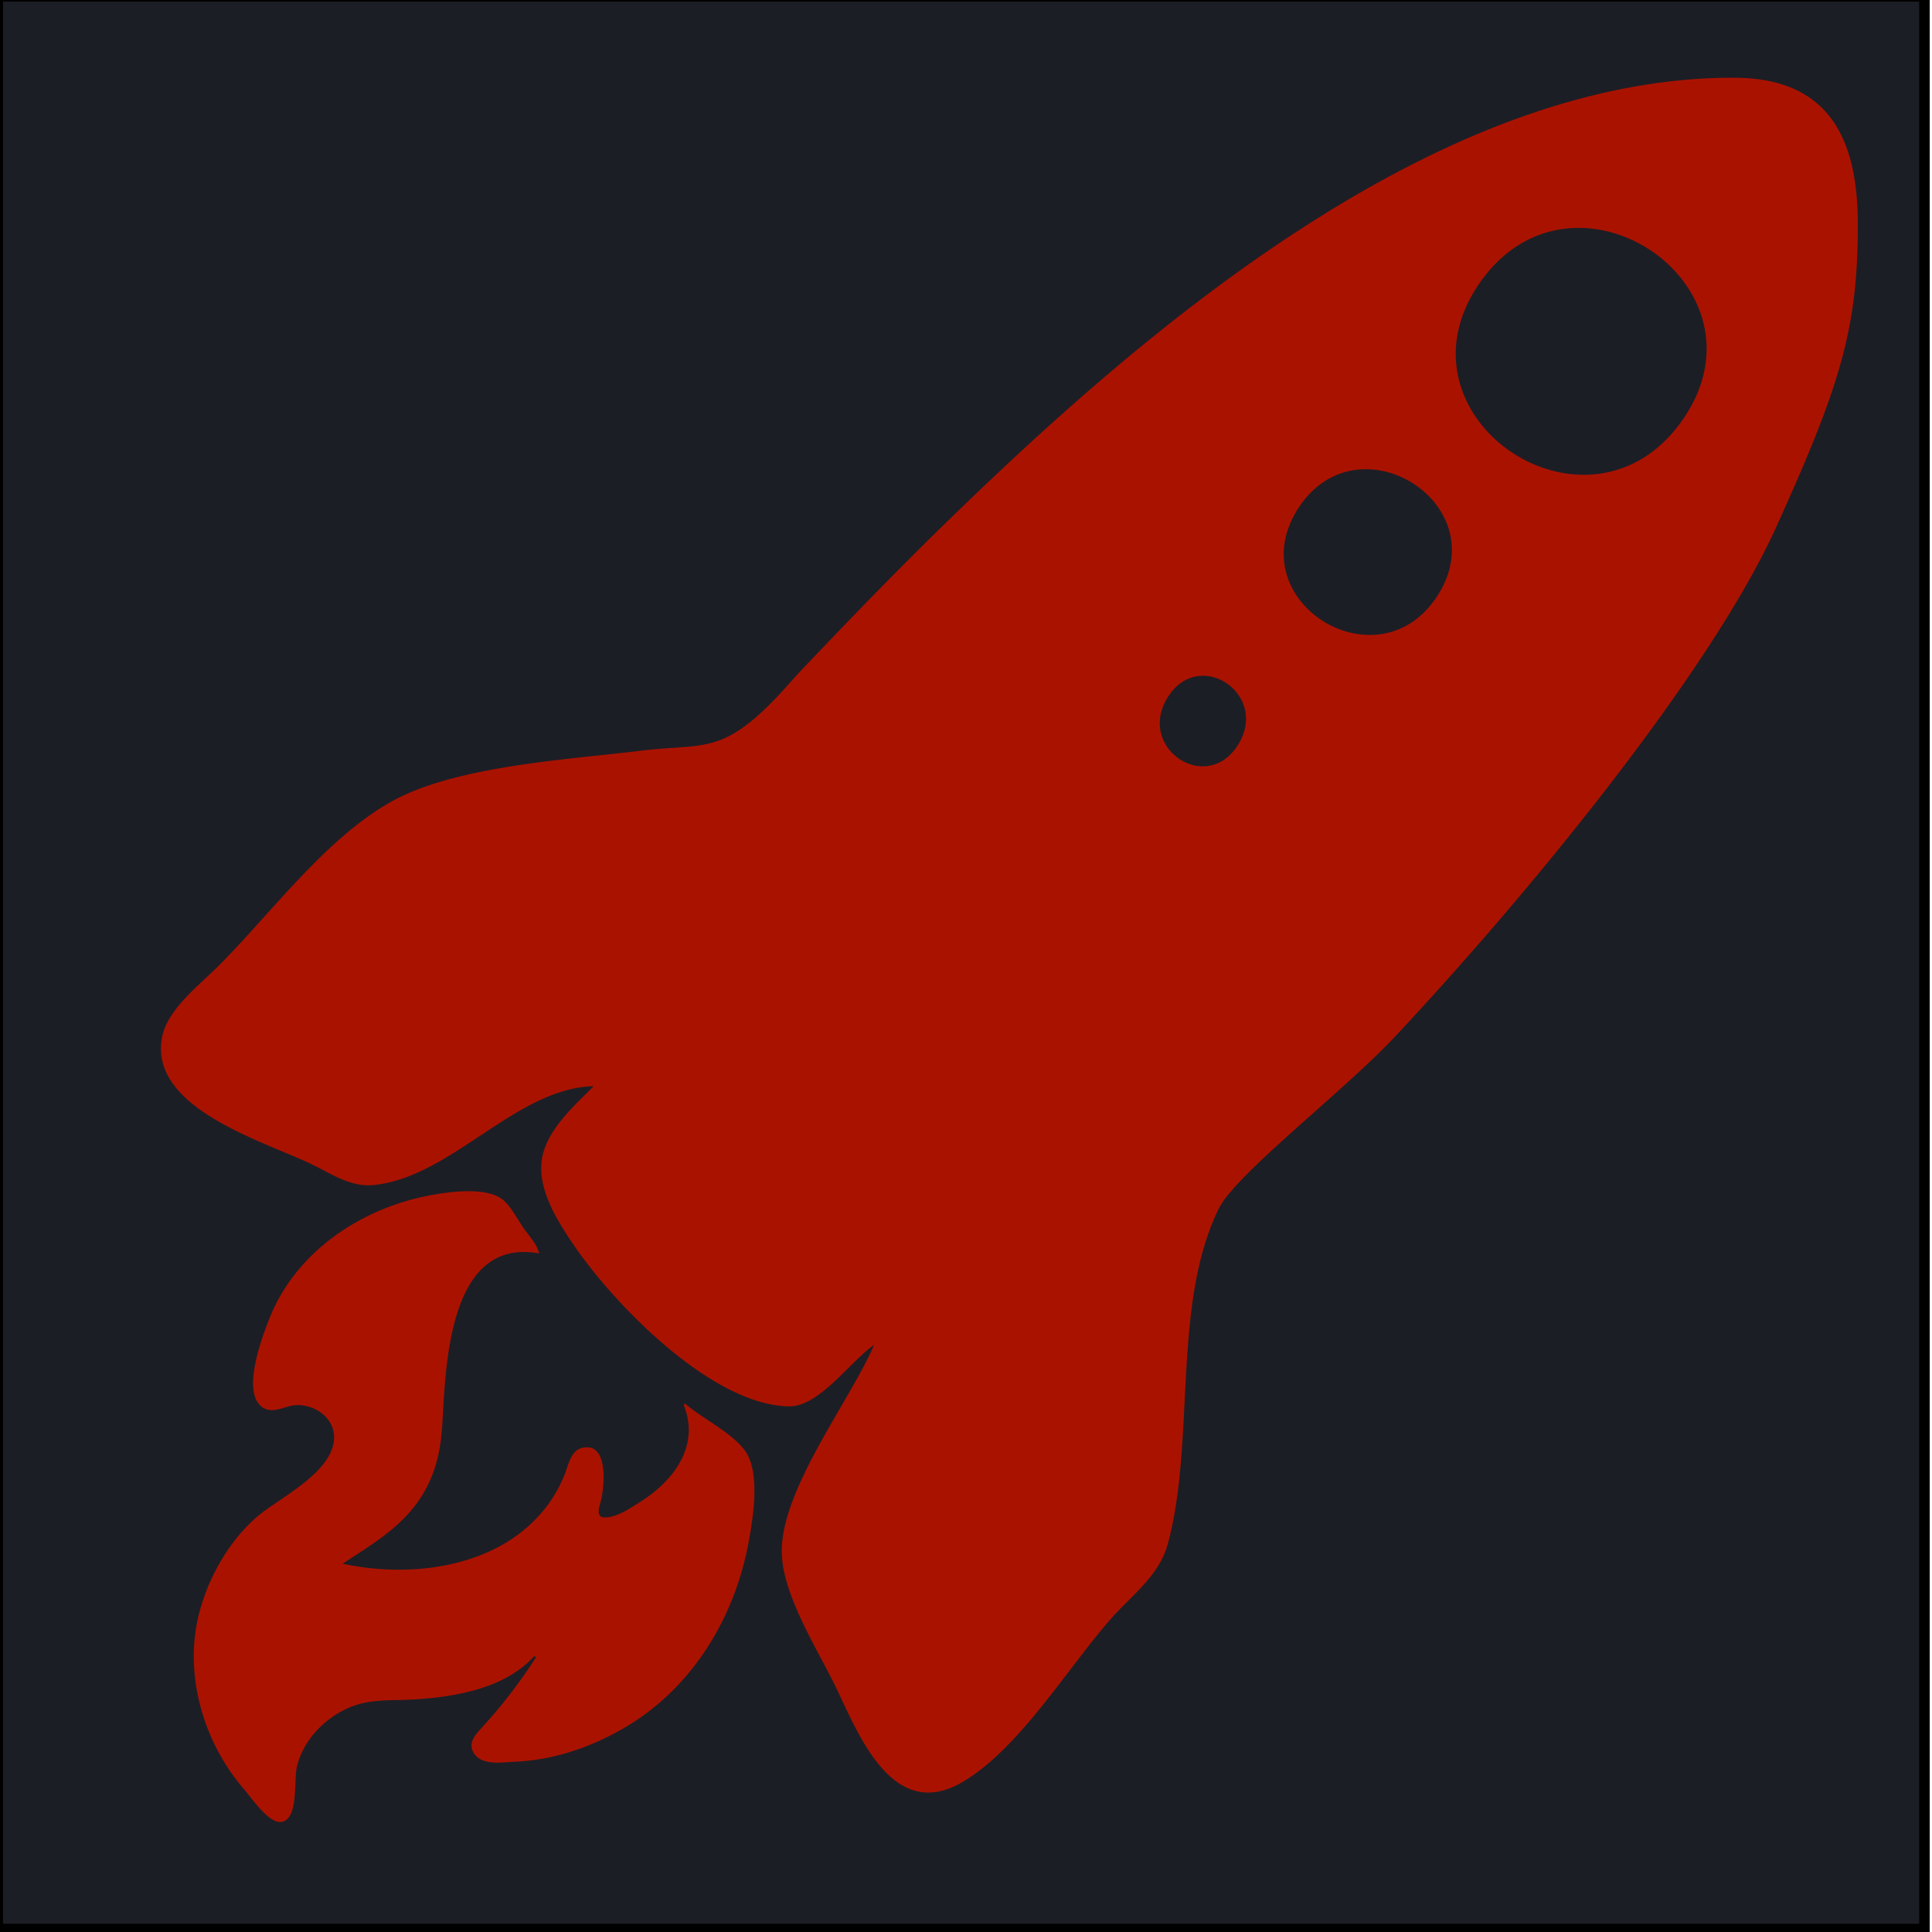 <svg xmlns="http://www.w3.org/2000/svg" width="120" height="120"><path d="M-.14-.227h119.671v120.043H-.14z" fill="#1c1e25" stroke="#000" stroke-width=".655" paint-order="stroke fill markers"/><path d="M33.192 102.855l.096.093c-1.039 1.594-2.042 2.917-3.334 4.33-.377.411-.93.957-.528 1.604.511.821 1.823.57 2.556.54 2.485-.1 4.871-.954 6.948-2.194 4.008-2.393 6.671-6.643 7.561-11.405.264-1.411.689-4.003-.039-5.423-.646-1.261-2.849-2.28-3.901-3.225l-.082.092c1.062 2.673-.786 4.831-2.783 6.071-.591.366-1.418.941-2.167.91-.532-.022-.289-.691-.209-.984.229-.841.531-3.731-1.151-3.333-.711.168-.849 1.066-1.094 1.667a8.35 8.35 0 0 1-2.043 3.004c-2.939 2.822-7.754 3.393-11.745 2.52 2.498-1.618 4.809-2.96 5.773-6.088.282-.916.386-1.868.44-2.841.208-3.713.486-11.336 6-10.342-.145-.578-.605-1.057-.951-1.544-.402-.564-.827-1.457-1.393-1.852-1.066-.744-3.284-.425-4.41-.216-4.269.794-8.403 3.491-10.043 7.759-.41 1.067-1.732 4.511-.375 5.424.598.402 1.318-.051 1.909-.131 1.17-.159 2.607.71 2.52 2.098-.126 2.01-3.132 3.527-4.485 4.581-2.14 1.665-3.774 4.682-4.137 7.508-.432 3.367.738 7.011 3.055 9.681.47.541 1.624 2.29 2.432 1.973.931-.365.622-2.571.838-3.439.42-1.688 1.792-3.035 3.313-3.662 1.267-.522 2.576-.391 3.937-.475 2.634-.162 5.678-.688 7.489-2.7zm3.683-35.391c-1.268 1.282-3.107 2.883-3.248 4.802-.126 1.713.908 3.404 1.815 4.778 2.502 3.792 8.68 10.204 13.532 10.309 1.92.042 3.805-2.779 5.324-3.822-1.546 3.567-5.934 9.162-5.734 13.078.134 2.628 2.264 5.92 3.394 8.269 1.36 2.828 3.485 8.339 7.807 5.817 3.538-2.064 6.549-7.108 9.26-10.175 1.3-1.47 2.976-2.649 3.512-4.634 1.735-6.425.231-14.832 3.164-20.821m0 0c1.057-2.139 7.753-7.273 10.938-10.671 8.657-9.239 19.705-22.858 23.679-31.645s5.097-12.335 5.073-18.91c-.019-5.319-1.862-8.999-7.692-9.011-18.444-.036-36.678 15.661-49.101 27.792-3.131 3.058-6.179 6.21-9.175 9.379-4.371 5.045-5.325 4.124-9.538 4.62-4.484.552-11.369.93-15.367 3.059-4.164 2.218-7.64 7.011-10.949 10.32-1.174 1.174-3.161 2.688-3.5 4.411-.871 4.422 6.329 6.475 9.287 7.904 1.222.59 2.421 1.432 3.843 1.292 4.854-.478 8.819-6.015 13.676-6.14m55.059-49.932c5.805-8.273 18.408.234 12.551 8.58-5.805 8.273-18.408-.234-12.551-8.58m-11.3 14.043c3.683-5.714 12.343-.307 8.646 5.431-3.683 5.714-12.343.307-8.646-5.431m-8.132 11.779c1.93-3.187 6.324-.276 4.422 2.863-1.93 3.187-6.324.276-4.422-2.863z" fill="#aa1200"/></svg>
